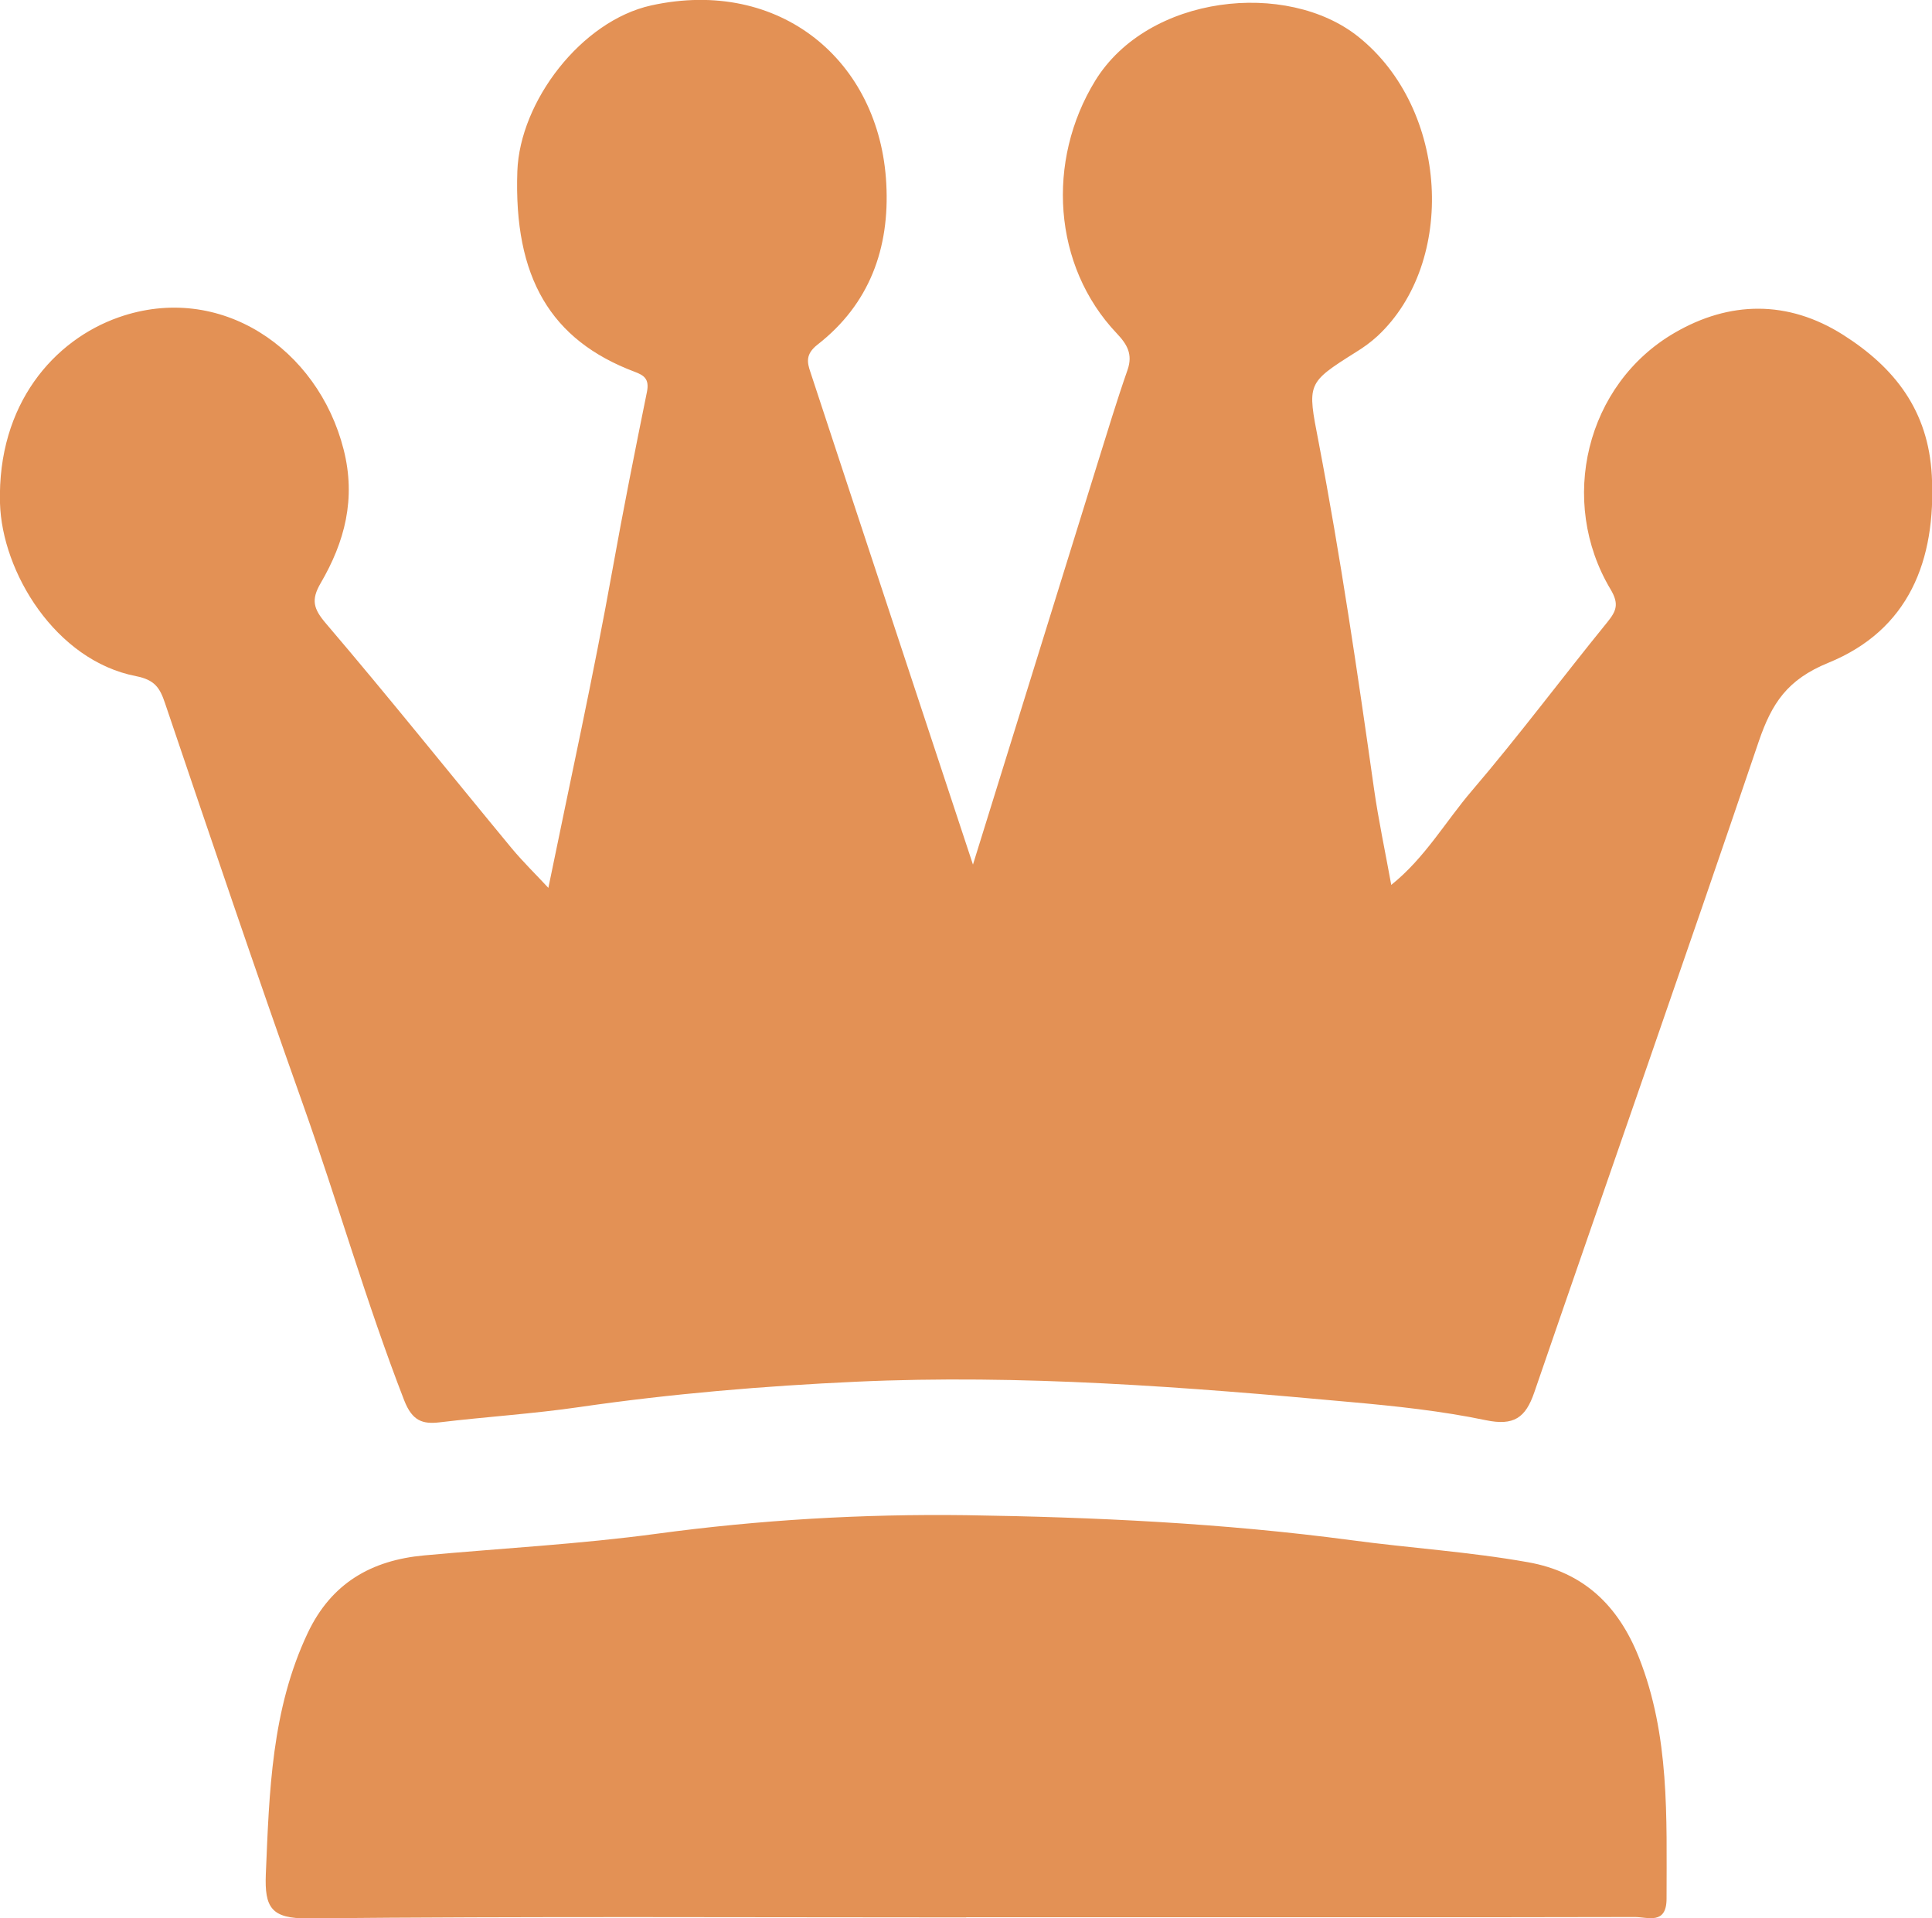 <?xml version="1.0" encoding="UTF-8"?><svg id="Calque_2" xmlns="http://www.w3.org/2000/svg" viewBox="0 0 99.86 99.16"><defs><style>.cls-1{fill:#e39155;}</style></defs><g id="Calque_1-2"><g><path class="cls-1" d="m28.34,45.91c1.12-5.48,2.33-10.96,3.32-16.48.55-3.07,1.16-6.12,1.78-9.18.13-.66-.15-.85-.63-1.03-4.36-1.64-6.26-4.89-6.07-10.37.13-3.6,3.3-7.77,6.92-8.57,6.65-1.46,11.82,2.86,12.15,9.22.18,3.34-.87,6.22-3.55,8.31-.64.5-.54.93-.37,1.43,2.77,8.43,5.56,16.84,8.4,25.45,2.18-7.02,4.3-13.86,6.43-20.71.51-1.63,1-3.26,1.56-4.86.28-.81-.02-1.32-.56-1.89-3.31-3.49-3.65-8.92-1.11-13.06,2.74-4.45,9.91-5.22,13.6-2.27,4.68,3.74,5.08,11.66.99,15.47-.35.32-.72.59-1.13.84-2.54,1.6-2.5,1.61-1.92,4.61,1.14,5.96,2.02,11.96,2.87,17.96.23,1.61.57,3.2.89,4.96,1.74-1.39,2.8-3.27,4.17-4.87,2.42-2.83,4.64-5.81,6.99-8.7.47-.58.63-.94.18-1.7-2.73-4.56-1.28-10.61,3.31-13.27,2.82-1.64,5.84-1.71,8.71.11,2.66,1.69,4.4,3.91,4.58,7.27.23,4.41-1.2,7.99-5.35,9.68-2.13.87-2.92,2.1-3.59,4.05-3.81,11.24-7.75,22.44-11.61,33.67-.45,1.31-1.06,1.73-2.5,1.43-2.3-.48-4.66-.73-7.01-.94-8.49-.78-17-1.44-25.53-1.05-4.78.22-9.56.62-14.31,1.31-2.39.35-4.82.5-7.23.79-.87.1-1.41-.06-1.83-1.14-1.96-5.05-3.44-10.26-5.25-15.35-2.44-6.87-4.77-13.77-7.11-20.68-.27-.81-.54-1.21-1.5-1.4C2.86,34.14.1,29.56,0,26.01c-.14-5.13,2.8-8.44,6.14-9.61,5.22-1.83,10.29,1.6,11.62,6.83.65,2.55.06,4.78-1.19,6.92-.5.86-.37,1.32.28,2.08,3.26,3.82,6.4,7.75,9.6,11.62.6.72,1.28,1.38,1.89,2.04Z"/><path class="cls-1" d="m49.94,99.11c-11.34,0-22.68-.06-34.01.05-1.91.02-2.26-.56-2.19-2.29.18-4.26.29-8.5,2.17-12.47,1.22-2.57,3.29-3.75,6-4,4.01-.37,8.04-.58,12.03-1.12,5.32-.72,10.67-1.03,16-.96,6.64.1,13.28.41,19.89,1.29,3.04.41,6.11.6,9.14,1.14,2.89.51,4.68,2.25,5.74,4.92,1.6,4.04,1.43,8.26,1.43,12.47,0,1.37-.97.95-1.64.95-8.58.02-17.16.01-25.74.01-2.94,0-5.88,0-8.82,0Z"/></g></g></svg>